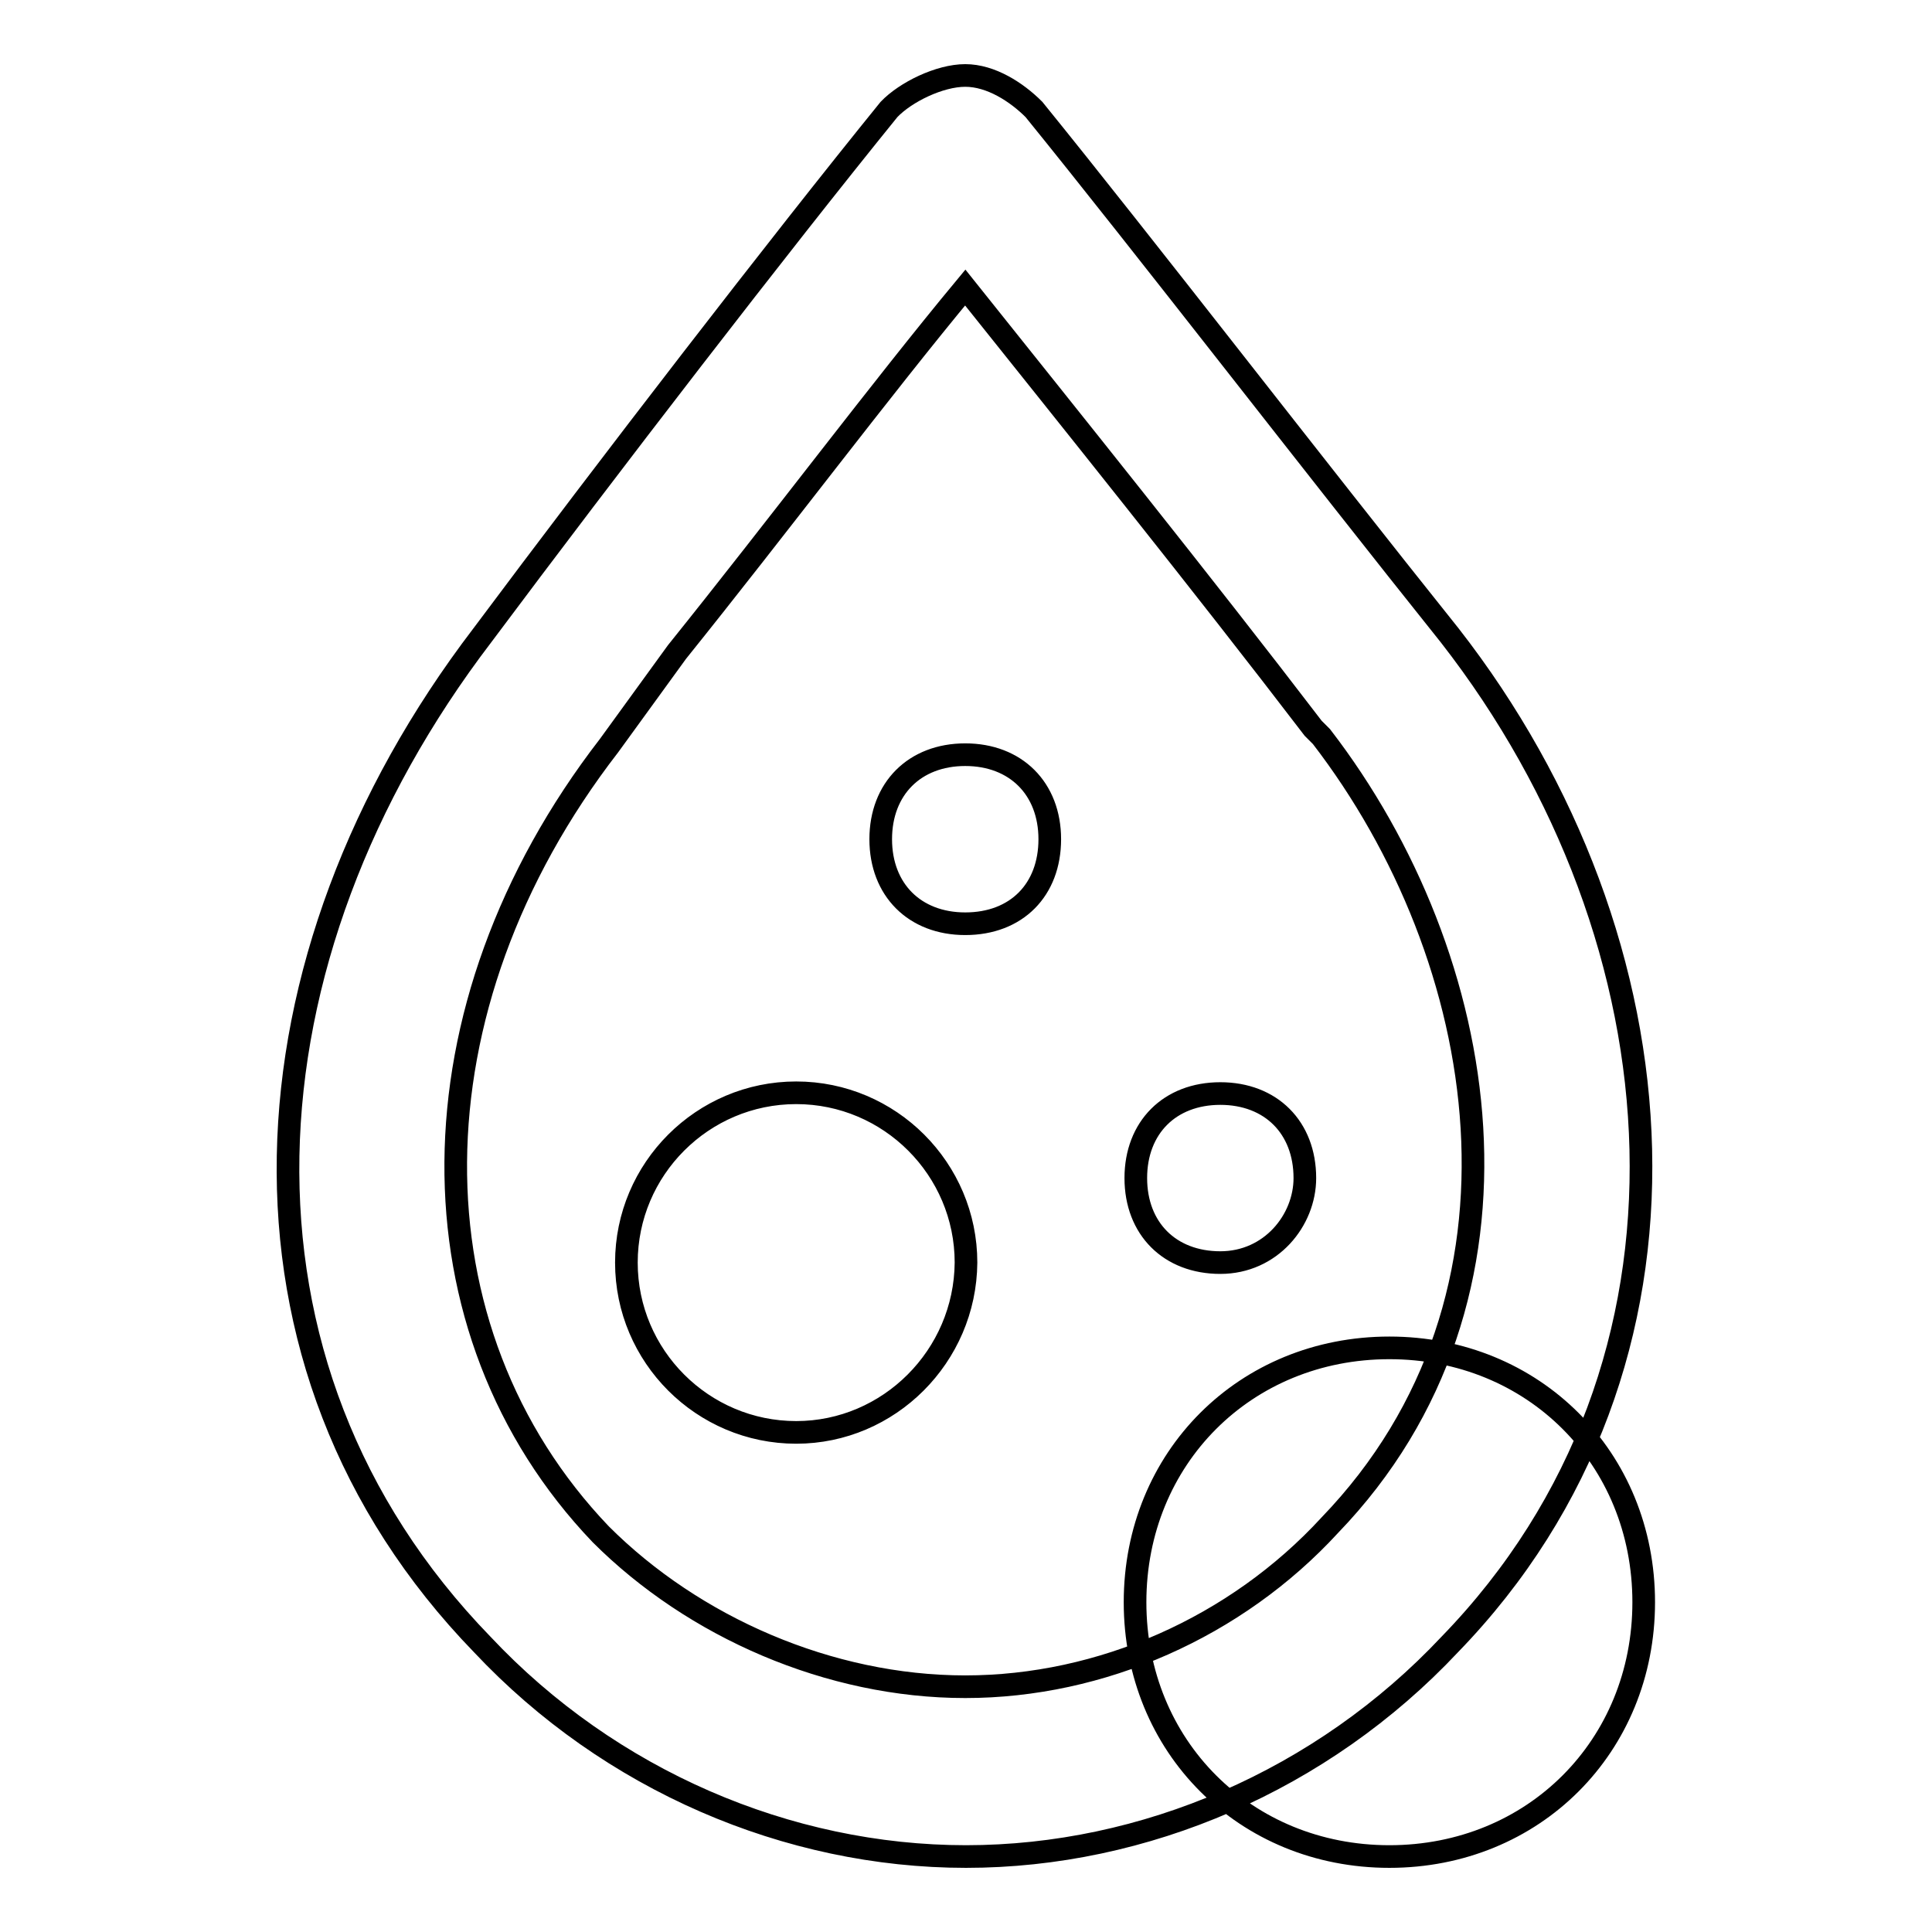 <?xml version="1.0" encoding="utf-8"?>
<!-- Svg Vector Icons : http://www.onlinewebfonts.com/icon -->
<!DOCTYPE svg PUBLIC "-//W3C//DTD SVG 1.1//EN" "http://www.w3.org/Graphics/SVG/1.1/DTD/svg11.dtd">
<svg version="1.1" xmlns="http://www.w3.org/2000/svg" xmlns:xlink="http://www.w3.org/1999/xlink" x="0px" y="0px" viewBox="0 0 256 256" enable-background="new 0 0 256 256" xml:space="preserve">
<g> <path stroke-width="3" fill-opacity="0" stroke="#000000"  d="M161.7,167.3c-6.7,0-11.2-4.5-11.2-11.2c0-6.7,4.5-11.2,11.2-11.2c6.7,0,11.2,4.5,11.2,11.2 C172.9,161.7,168.4,167.3,161.7,167.3z M127.9,122.4c-6.7,0-11.2-4.5-11.2-11.2s4.5-11.2,11.2-11.2s11.2,4.5,11.2,11.2 S134.7,122.4,127.9,122.4z M105.5,189.8c-12.4,0-22.5-10.1-22.5-22.5c0-12.4,10.1-22.5,22.5-22.5c12.4,0,22.5,10.1,22.5,22.5 C127.9,179.7,117.8,189.8,105.5,189.8z M184.1,246c19.1,0,33.7-14.6,33.7-33.7s-14.6-33.7-33.7-33.7c-19.1,0-33.7,14.6-33.7,33.7 S165,246,184.1,246z M127.9,38.1C141.4,55,159.4,77.4,174,96.5l1.1,1.1c22.5,29.2,30.3,74.2,1.1,104.5 c-12.4,13.5-30.3,21.4-48.3,21.4c-18,0-36-7.9-48.3-20.2c-25.8-27-25.8-69.7,1.1-104.5l9-12.4C103.2,69.6,116.7,51.6,127.9,38.1z  M127.9,10c-3.4,0-7.9,2.2-10.1,4.5c-14.6,18-37.1,47.2-53.9,69.7c-32.6,42.7-36,96.6,0,133.7c16.9,18,40.5,28.1,64.1,28.1 c23.6,0,47.2-10.1,64.1-28.1c36-37.1,31.5-93.3,0-133.7c-18-22.5-40.5-51.7-55.1-69.7C134.7,12.2,131.3,10,127.9,10L127.9,10z"/></g>
</svg>